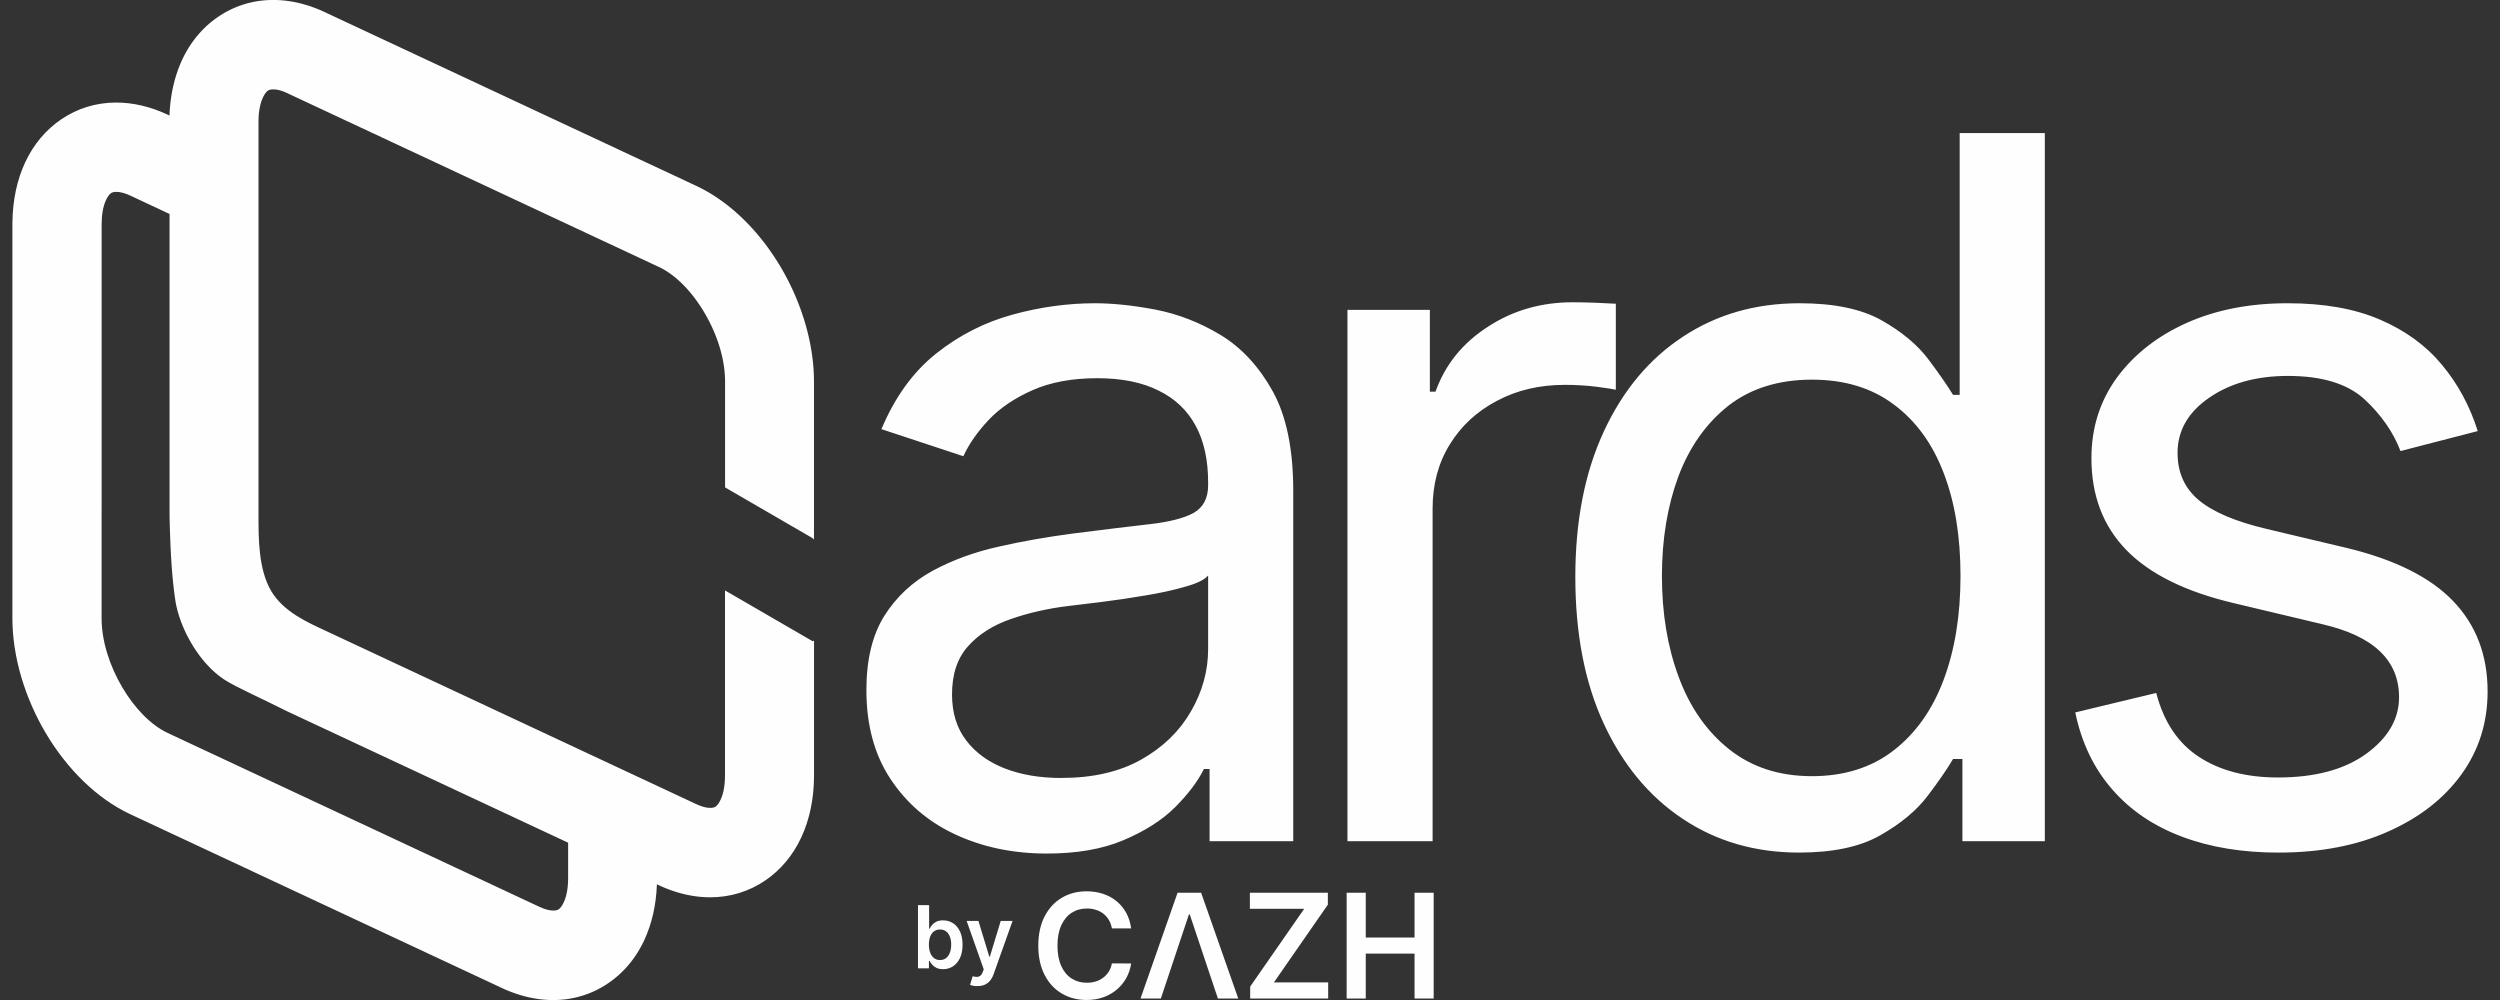 <svg width="100" height="40" viewBox="0 0 100 40" fill="none" xmlns="http://www.w3.org/2000/svg">
<rect x="0" y="0" width="100" height="40" fill="#333333" stroke="none"/>
<path fill-rule="evenodd" clip-rule="evenodd" d="M41.868 34.142C40.531 34.142 39.316 33.889 38.223 33.383C37.131 32.877 36.265 32.137 35.619 31.157C34.973 30.184 34.656 28.996 34.656 27.601C34.656 26.387 34.895 25.401 35.373 24.635C35.852 23.876 36.491 23.279 37.293 22.838C38.094 22.403 38.986 22.078 39.955 21.864C40.925 21.643 41.907 21.475 42.889 21.345C44.15 21.183 45.184 21.059 45.979 20.968C46.774 20.878 47.362 20.728 47.749 20.514C48.131 20.294 48.325 19.93 48.325 19.411V19.294C48.325 18.405 48.163 17.659 47.834 17.042C47.504 16.426 47.013 15.952 46.353 15.628C45.701 15.297 44.88 15.128 43.891 15.128C42.883 15.128 42.017 15.29 41.3 15.608C40.582 15.926 39.994 16.322 39.548 16.796C39.102 17.269 38.76 17.756 38.534 18.249L35.257 17.166C35.8 15.874 36.537 14.862 37.454 14.135C38.379 13.402 39.393 12.889 40.505 12.584C41.616 12.279 42.715 12.13 43.801 12.13C44.505 12.13 45.313 12.214 46.211 12.383C47.116 12.558 47.989 12.895 48.829 13.402C49.662 13.908 50.36 14.661 50.91 15.653C51.459 16.646 51.73 17.977 51.73 19.638V33.649H48.383V30.761H48.157C47.911 31.255 47.53 31.761 47 32.293C46.47 32.819 45.778 33.253 44.932 33.61C44.092 33.967 43.064 34.142 41.868 34.142L41.868 34.142ZM32.564 21.587V21.587L32.512 21.531L29.003 19.496V15.269L29.003 15.226L29.002 15.183L29.001 15.14V15.14L28.999 15.097L28.997 15.054V15.054L28.995 15.011L28.992 14.967L28.988 14.924V14.924L28.984 14.88V14.88L28.98 14.836L28.975 14.793L28.97 14.749L28.965 14.705V14.705L28.959 14.661L28.952 14.617L28.945 14.573L28.938 14.529V14.529L28.93 14.485L28.922 14.441V14.441L28.914 14.397L28.905 14.353L28.895 14.309L28.886 14.264V14.264L28.875 14.22L28.865 14.176V14.176L28.854 14.132L28.842 14.088L28.831 14.043V14.043L28.819 13.999V13.999L28.806 13.955L28.793 13.911V13.911L28.78 13.867L28.766 13.823V13.823L28.752 13.779V13.778L28.738 13.735L28.723 13.691L28.708 13.647L28.692 13.603V13.603L28.677 13.559L28.66 13.515L28.644 13.472V13.472L28.627 13.428V13.428L28.61 13.385L28.592 13.341V13.341L28.574 13.298L28.556 13.255L28.537 13.212V13.212L28.518 13.169L28.499 13.126L28.48 13.083V13.083L28.46 13.041L28.439 12.998L28.419 12.956V12.956L28.398 12.914V12.914L28.377 12.871V12.871L28.355 12.83V12.829L28.334 12.788V12.788L28.311 12.746V12.746L28.289 12.705V12.705L28.266 12.663L28.243 12.622V12.622L28.22 12.581V12.581L28.196 12.54V12.54L28.172 12.5V12.5L28.149 12.461V12.461L28.126 12.423V12.422L28.102 12.384V12.384L28.079 12.346V12.346L28.055 12.309V12.309L28.03 12.271V12.271L28.006 12.234V12.234L27.981 12.197V12.197L27.956 12.16V12.16L27.931 12.123V12.123L27.906 12.087V12.087L27.881 12.051V12.051L27.855 12.016V12.016L27.829 11.98V11.98L27.803 11.945V11.945L27.777 11.911V11.91L27.751 11.876V11.876L27.724 11.842V11.842L27.697 11.808V11.808L27.67 11.774V11.774L27.643 11.741V11.741L27.616 11.708V11.708L27.588 11.675V11.675L27.561 11.643V11.643L27.533 11.611V11.611L27.505 11.579V11.579L27.477 11.548V11.548L27.449 11.517V11.517L27.421 11.487V11.487L27.392 11.457V11.457L27.363 11.427V11.427L27.334 11.397V11.397L27.305 11.368V11.368L27.276 11.339V11.339L27.247 11.311V11.311L27.218 11.283V11.283L27.188 11.256V11.256L27.159 11.229V11.229L27.129 11.202V11.202L27.099 11.175V11.175L27.069 11.149V11.149L27.039 11.124V11.124L27.009 11.099V11.099L26.979 11.074V11.074L26.948 11.05V11.05L26.918 11.026V11.026L26.887 11.003V11.003L26.856 10.98V10.98L26.825 10.957V10.957L26.794 10.935V10.935L26.763 10.914V10.914L26.732 10.893V10.893L26.701 10.872V10.872L26.67 10.852V10.852L26.639 10.832V10.832L26.607 10.813V10.813L26.576 10.794V10.794L26.544 10.776V10.776L26.512 10.758V10.758L26.481 10.741V10.741L26.449 10.724V10.724L26.417 10.708V10.708L26.385 10.692V10.692L26.353 10.677L11.486 3.724V3.724L11.476 3.719V3.719L11.466 3.714V3.714L11.456 3.71V3.71L11.446 3.705V3.705L11.436 3.701V3.701L11.426 3.697V3.697L11.416 3.692V3.692L11.407 3.688V3.688L11.397 3.684V3.684L11.387 3.68V3.68L11.378 3.676V3.676L11.368 3.672V3.672L11.358 3.669V3.669L11.349 3.665V3.665L11.339 3.661V3.661L11.33 3.658V3.658L11.321 3.654V3.654L11.311 3.651V3.651L11.302 3.648V3.648L11.293 3.644V3.644L11.284 3.641V3.641L11.274 3.638V3.638L11.265 3.635V3.635L11.256 3.632V3.632L11.247 3.629V3.629L11.238 3.627V3.626L11.229 3.624V3.624L11.22 3.621V3.621L11.211 3.619V3.619L11.203 3.616V3.616L11.194 3.614V3.614L11.185 3.611V3.611L11.177 3.609V3.609L11.168 3.607V3.607L11.159 3.605V3.605L11.151 3.603V3.603L11.143 3.601V3.601L11.134 3.599V3.599L11.126 3.597V3.597L11.117 3.595V3.595L11.109 3.594V3.594L11.101 3.592V3.592L11.093 3.59V3.59L11.085 3.589V3.589L11.076 3.588V3.588L11.069 3.586V3.586L11.06 3.585V3.585L11.053 3.584V3.584L11.045 3.583V3.583L11.037 3.582V3.582L11.029 3.581V3.581L11.021 3.58V3.58L11.014 3.579V3.579L11.006 3.578V3.578L10.998 3.578V3.578L10.991 3.577V3.577L10.983 3.576V3.576L10.976 3.576V3.576L10.968 3.576V3.576L10.961 3.575V3.575L10.954 3.575V3.575L10.946 3.575V3.575L10.939 3.575H10.932H10.928H10.923L10.919 3.575L10.915 3.575V3.575H10.911V3.575L10.906 3.575V3.575L10.902 3.575V3.575L10.898 3.575V3.576L10.894 3.576V3.576L10.89 3.576V3.576L10.886 3.576V3.576L10.882 3.577V3.577L10.878 3.577V3.577L10.874 3.577V3.577L10.87 3.578V3.578L10.866 3.578V3.578L10.862 3.578V3.578L10.858 3.579V3.579L10.854 3.579V3.579L10.851 3.58V3.58L10.847 3.58V3.58L10.843 3.581V3.581L10.84 3.581V3.581L10.836 3.582V3.582L10.832 3.582V3.583L10.829 3.583V3.583L10.825 3.584V3.584L10.822 3.584V3.585L10.818 3.585V3.585L10.815 3.586V3.586L10.812 3.587V3.587L10.808 3.587V3.587L10.805 3.588V3.588L10.802 3.589V3.589L10.798 3.59V3.59L10.795 3.591V3.591L10.792 3.591V3.592L10.789 3.592V3.592L10.786 3.593V3.593L10.783 3.594V3.594L10.779 3.595V3.595L10.777 3.596V3.596L10.774 3.597V3.597L10.771 3.598V3.599L10.768 3.6V3.6L10.765 3.601V3.601L10.762 3.602V3.602L10.759 3.603V3.603L10.756 3.604V3.604L10.754 3.605V3.605L10.751 3.606V3.606L10.748 3.608V3.608L10.745 3.609V3.609L10.743 3.61V3.61L10.74 3.611V3.611L10.738 3.613V3.613L10.735 3.614V3.614L10.733 3.615V3.616L10.73 3.617V3.617L10.728 3.618V3.618L10.726 3.62V3.62L10.723 3.621V3.621L10.721 3.623V3.623L10.719 3.624V3.624L10.715 3.626V3.626L10.712 3.629V3.629L10.709 3.631V3.631L10.706 3.633V3.634L10.702 3.636V3.636L10.699 3.639V3.639L10.696 3.641V3.641L10.693 3.644V3.644L10.689 3.647V3.647L10.686 3.65V3.65L10.683 3.653V3.653L10.679 3.656V3.656L10.676 3.659V3.659L10.673 3.662V3.662L10.669 3.665V3.665L10.666 3.668V3.669L10.663 3.672V3.672L10.66 3.675V3.675L10.657 3.679V3.679L10.653 3.682V3.682L10.65 3.686V3.686L10.647 3.69V3.69L10.643 3.693V3.694L10.64 3.697V3.697L10.637 3.701V3.701L10.634 3.705V3.705L10.63 3.709V3.709L10.627 3.713V3.713L10.624 3.718V3.718L10.621 3.722V3.722L10.618 3.726V3.726L10.614 3.731V3.731L10.611 3.735V3.735L10.608 3.74V3.74L10.605 3.744V3.744L10.602 3.749V3.749L10.598 3.754V3.754L10.595 3.758V3.758L10.592 3.763V3.763L10.589 3.768V3.768L10.586 3.773V3.773L10.582 3.778V3.778L10.579 3.783V3.784L10.576 3.789V3.789L10.573 3.794V3.794L10.57 3.799V3.799L10.567 3.805V3.805L10.563 3.81V3.81L10.56 3.816V3.816L10.557 3.821V3.821L10.554 3.827V3.827L10.551 3.833V3.833L10.548 3.838V3.839L10.545 3.844V3.844L10.542 3.85V3.85L10.539 3.856V3.856L10.536 3.862V3.862L10.532 3.869V3.869L10.529 3.875V3.875L10.526 3.881V3.881L10.523 3.887V3.887L10.52 3.894V3.894L10.517 3.9V3.9L10.514 3.907V3.907L10.509 3.918V3.918L10.504 3.93V3.93L10.499 3.941V3.941L10.494 3.953V3.953L10.489 3.965V3.965L10.484 3.977V3.977L10.479 3.989V3.989L10.475 4.001V4.001L10.47 4.013V4.013L10.465 4.026V4.026L10.461 4.038V4.038L10.457 4.051V4.051L10.452 4.064V4.064L10.448 4.077V4.077L10.444 4.09V4.09L10.44 4.103V4.103L10.436 4.116V4.117L10.432 4.13V4.13L10.428 4.144V4.144L10.424 4.157V4.157L10.421 4.171V4.171L10.417 4.185V4.185L10.413 4.199V4.199L10.41 4.213V4.213L10.406 4.228V4.228L10.403 4.242V4.242L10.4 4.256V4.257L10.397 4.271V4.271L10.394 4.286V4.286L10.391 4.301V4.301L10.388 4.316V4.316L10.385 4.331V4.331L10.382 4.346V4.346L10.38 4.362V4.362L10.377 4.377V4.377L10.375 4.393V4.393L10.372 4.408V4.409L10.37 4.424V4.424L10.368 4.44V4.44L10.366 4.456V4.457L10.363 4.473V4.473L10.361 4.489V4.489L10.36 4.505V4.506L10.358 4.522V4.522L10.356 4.539V4.539L10.354 4.555V4.556L10.353 4.572V4.572L10.351 4.589V4.59L10.35 4.607V4.607L10.349 4.624V4.624L10.348 4.641V4.641L10.346 4.659V4.659L10.345 4.676V4.676L10.344 4.694V4.694L10.344 4.712V4.712L10.343 4.73V4.73L10.342 4.748V4.748L10.341 4.766V4.766L10.341 4.785V4.785L10.341 4.803V4.803L10.34 4.822V4.822L10.34 4.84V4.84L10.34 4.859V4.859L10.34 4.878V4.878V20.621C10.34 21.533 10.336 22.776 10.848 23.641C11.338 24.471 12.306 24.895 12.988 25.214L27.854 32.167C28.07 32.268 28.256 32.316 28.409 32.316C28.502 32.316 28.574 32.299 28.621 32.267C28.691 32.219 28.761 32.124 28.826 31.984C28.938 31.744 29 31.418 29 31.014V23.617L32.509 25.651L32.561 25.625V31.014C32.561 31.953 32.379 32.791 32.053 33.493C31.714 34.222 31.217 34.81 30.596 35.228C29.954 35.661 29.212 35.892 28.408 35.892L28.377 35.891L28.346 35.891L28.315 35.891L28.284 35.89L28.253 35.889L28.222 35.887L28.191 35.886L28.159 35.884L28.128 35.882L28.096 35.88H28.096L28.065 35.878L28.034 35.875H28.033L28.002 35.872L27.97 35.869L27.939 35.865H27.939L27.907 35.862H27.907L27.875 35.858L27.844 35.854L27.812 35.85L27.78 35.845L27.748 35.841H27.748L27.716 35.836L27.684 35.83H27.684L27.652 35.825H27.652L27.62 35.819L27.588 35.813L27.556 35.807H27.556L27.524 35.801H27.524L27.492 35.794L27.46 35.787H27.46L27.427 35.78L27.395 35.773H27.395L27.363 35.765H27.363L27.331 35.757L27.298 35.749L27.266 35.741L27.234 35.732H27.233L27.201 35.723H27.201L27.169 35.714L27.136 35.705L27.104 35.695L27.071 35.685H27.071L27.039 35.675L27.006 35.665L26.974 35.654H26.974L26.941 35.644L26.908 35.633L26.876 35.621L26.843 35.61H26.843L26.81 35.598L26.777 35.586L26.745 35.574L26.712 35.561L26.679 35.548L26.646 35.536H26.646L26.613 35.522L26.581 35.509L26.548 35.495L26.515 35.481L26.482 35.467L26.449 35.452L26.416 35.438L26.383 35.422L26.35 35.407L26.276 35.373C26.247 36.211 26.069 36.962 25.773 37.601L25.757 37.635L25.741 37.669L25.724 37.703L25.707 37.736L25.691 37.77L25.673 37.803L25.656 37.835L25.638 37.868L25.62 37.9L25.602 37.933L25.584 37.965L25.566 37.996L25.547 38.028L25.528 38.059L25.509 38.09L25.489 38.121L25.47 38.152L25.45 38.183L25.43 38.213L25.41 38.243L25.389 38.273L25.369 38.302L25.348 38.332L25.326 38.361L25.305 38.39L25.284 38.418L25.262 38.447L25.24 38.475L25.218 38.503L25.195 38.531L25.173 38.559V38.559L25.15 38.586L25.127 38.613L25.104 38.64L25.08 38.667L25.056 38.693V38.693L25.033 38.719L25.009 38.745L24.984 38.771L24.96 38.797L24.935 38.822L24.91 38.847V38.847L24.886 38.871V38.872L24.86 38.896L24.835 38.92L24.809 38.944L24.783 38.968V38.968L24.757 38.992L24.731 39.016L24.705 39.039L24.678 39.061V39.062L24.651 39.084V39.084L24.624 39.106V39.107L24.597 39.129V39.129L24.57 39.151L24.542 39.172V39.172L24.515 39.194V39.194L24.487 39.215L24.459 39.236V39.236L24.43 39.257V39.257L24.402 39.277V39.277L24.373 39.297V39.297L24.344 39.317V39.317L24.315 39.337V39.337L24.285 39.357V39.357L24.255 39.377V39.377L24.224 39.397V39.397L24.194 39.416V39.416L24.163 39.435V39.435L24.132 39.454V39.454L24.101 39.472V39.472L24.07 39.49V39.49L24.038 39.508V39.508L24.007 39.525V39.525L23.975 39.542V39.542L23.943 39.559L23.912 39.576V39.576L23.88 39.592V39.592L23.847 39.608V39.608L23.815 39.624V39.624L23.783 39.639V39.639L23.75 39.654V39.654L23.717 39.669V39.669L23.684 39.683V39.683L23.651 39.697V39.697L23.618 39.711V39.711L23.585 39.724V39.725L23.552 39.738V39.738L23.518 39.751V39.751L23.485 39.763L23.451 39.775V39.775L23.417 39.787V39.787L23.383 39.799V39.799L23.349 39.81V39.81L23.315 39.821V39.821L23.281 39.832L23.246 39.842V39.842L23.212 39.852L23.177 39.862V39.862L23.142 39.871V39.871L23.108 39.88V39.88L23.073 39.889L23.038 39.898L23.002 39.906L22.967 39.913V39.913L22.932 39.921V39.921L22.896 39.928L22.86 39.935L22.825 39.941L22.789 39.947L22.753 39.953L22.717 39.959L22.681 39.964L22.645 39.969L22.608 39.973L22.572 39.977L22.535 39.981L22.499 39.985L22.462 39.988V39.988L22.425 39.991L22.388 39.993V39.993L22.351 39.995L22.314 39.997L22.277 39.999L22.239 40L22.202 40.001L22.165 40.001L22.127 40.002L22.096 40.001L22.065 40.001L22.034 40.001L22.003 40L21.972 39.999L21.941 39.997L21.909 39.996L21.878 39.994L21.847 39.992L21.815 39.99L21.784 39.988L21.752 39.985L21.721 39.982L21.689 39.979V39.979L21.657 39.976L21.626 39.972L21.594 39.968V39.968L21.562 39.964L21.53 39.96L21.499 39.955L21.467 39.951L21.435 39.946L21.403 39.94L21.371 39.935V39.935L21.339 39.929L21.307 39.923L21.275 39.917L21.243 39.911V39.911L21.211 39.904L21.178 39.897L21.146 39.89L21.114 39.883L21.082 39.875V39.875L21.049 39.867L21.017 39.859V39.859L20.985 39.851L20.952 39.842L20.92 39.833L20.888 39.824L20.855 39.815V39.815L20.823 39.805L20.79 39.795V39.795L20.758 39.785V39.785L20.725 39.775V39.775L20.692 39.764L20.66 39.754V39.754L20.627 39.743L20.594 39.731L20.562 39.72L20.529 39.708V39.708L20.496 39.696L20.463 39.684L20.431 39.671L20.398 39.658L20.365 39.645V39.645L20.332 39.632L20.299 39.619L20.267 39.605V39.605L20.234 39.591L20.201 39.577L20.168 39.562L20.135 39.547L20.102 39.532L20.069 39.517L5.202 32.564C3.862 31.937 2.668 30.74 1.826 29.317C1.006 27.93 0.496 26.29 0.496 24.73V8.987V8.98L0.496 8.944V8.943L0.497 8.9V8.9V8.897C0.507 7.991 0.688 7.182 1.004 6.501C1.342 5.771 1.84 5.184 2.46 4.766C3.103 4.333 3.845 4.102 4.649 4.102C5.308 4.102 6.003 4.257 6.705 4.586L6.779 4.621L6.779 4.618L6.781 4.582L6.781 4.575L6.782 4.543L6.783 4.532L6.784 4.504L6.785 4.489L6.786 4.465L6.788 4.446L6.789 4.426L6.79 4.404L6.791 4.388L6.793 4.361L6.794 4.35L6.797 4.319L6.797 4.311L6.8 4.277L6.801 4.273L6.804 4.236V4.235L6.808 4.198L6.811 4.16L6.812 4.152L6.816 4.123L6.817 4.111L6.82 4.085L6.822 4.07L6.824 4.048L6.827 4.029L6.829 4.011L6.832 3.988L6.834 3.974L6.838 3.947L6.839 3.937L6.843 3.907L6.844 3.9L6.849 3.867L6.85 3.864L6.856 3.827L6.856 3.827L6.861 3.791L6.862 3.787L6.868 3.755L6.869 3.747L6.874 3.719L6.876 3.707L6.88 3.683L6.883 3.668L6.887 3.647L6.891 3.628L6.894 3.611L6.898 3.589L6.901 3.576L6.916 3.506L6.923 3.473L6.924 3.47L6.931 3.436L6.932 3.434L6.94 3.401L6.941 3.396L6.948 3.366C6.959 3.32 6.971 3.275 6.983 3.229L6.989 3.207L6.992 3.196L6.999 3.17L7.001 3.162L7.011 3.128L7.02 3.096L7.021 3.095L7.031 3.062L7.031 3.06L7.041 3.029L7.043 3.023L7.051 2.996L7.054 2.987L7.062 2.963C7.076 2.919 7.091 2.876 7.106 2.833L7.115 2.808L7.117 2.801L7.127 2.773L7.129 2.769C7.149 2.716 7.169 2.664 7.19 2.612L7.195 2.6L7.203 2.581L7.209 2.566L7.215 2.551L7.242 2.49L7.252 2.465L7.255 2.459L7.267 2.432L7.269 2.429L7.282 2.399V2.399L7.298 2.365V2.365L7.315 2.331V2.331L7.331 2.297V2.297L7.348 2.264V2.264L7.365 2.231V2.231L7.382 2.198V2.198L7.399 2.165V2.165L7.417 2.132V2.132L7.435 2.1V2.1L7.453 2.068V2.067L7.471 2.036V2.035L7.49 2.004V2.004L7.508 1.972V1.972L7.527 1.941V1.941L7.546 1.91V1.91L7.566 1.879V1.879L7.585 1.848V1.848L7.605 1.818V1.817L7.625 1.787V1.787L7.645 1.757V1.757L7.666 1.728V1.727L7.687 1.698V1.698L7.708 1.669V1.668L7.729 1.639V1.639L7.75 1.61V1.61L7.772 1.582V1.582L7.793 1.553V1.553L7.815 1.525V1.525L7.838 1.497V1.497L7.86 1.469V1.469L7.883 1.442V1.441L7.905 1.414V1.414L7.928 1.387V1.387L7.952 1.36V1.36L7.975 1.334V1.333L7.999 1.307V1.307L8.022 1.281V1.281L8.047 1.255V1.255L8.071 1.229V1.229L8.095 1.204V1.204L8.12 1.178V1.178L8.145 1.153V1.153L8.17 1.129V1.128L8.195 1.104V1.104L8.22 1.08V1.08L8.246 1.056V1.055L8.272 1.032V1.032L8.298 1.008V1.008L8.324 0.985V0.985L8.351 0.961V0.961L8.377 0.939V0.938L8.404 0.916V0.916L8.431 0.893V0.893L8.458 0.871V0.871L8.485 0.849V0.849L8.513 0.828V0.828L8.541 0.806V0.806L8.569 0.785V0.785L8.597 0.764V0.764L8.625 0.743V0.743L8.653 0.723V0.723L8.682 0.703V0.703L8.711 0.683V0.683L8.74 0.663V0.663L8.77 0.643V0.643L8.8 0.623V0.623L8.831 0.603V0.603L8.862 0.584V0.584L8.893 0.565V0.565L8.923 0.546V0.546L8.955 0.528V0.528L8.986 0.51V0.51L9.017 0.492V0.492L9.049 0.475V0.475L9.08 0.458V0.457L9.112 0.441V0.441L9.144 0.424V0.424L9.176 0.408V0.408L9.208 0.392V0.392L9.24 0.376V0.376L9.273 0.361V0.361L9.305 0.346V0.346L9.338 0.331V0.331L9.371 0.317V0.317L9.404 0.303V0.303L9.437 0.289V0.289L9.47 0.275V0.275L9.504 0.262V0.262L9.537 0.249V0.249L9.571 0.237V0.237L9.604 0.225V0.225L9.638 0.213V0.213L9.672 0.201V0.201L9.706 0.19V0.19L9.74 0.179V0.179L9.775 0.168V0.168L9.809 0.158V0.158L9.844 0.148V0.148L9.878 0.138V0.138L9.913 0.129V0.129L9.948 0.12V0.12L9.983 0.111V0.111L10.018 0.103V0.103L10.053 0.095V0.094L10.088 0.087V0.087L10.124 0.079V0.079L10.159 0.072V0.072L10.195 0.065V0.065L10.23 0.059V0.059L10.266 0.053V0.053L10.302 0.047V0.047L10.338 0.041V0.041L10.374 0.036V0.036L10.411 0.031V0.031L10.447 0.027V0.027L10.483 0.023V0.023L10.52 0.019V0.019L10.556 0.015V0.015L10.593 0.012V0.012L10.63 0.009V0.009L10.667 0.007V0.007L10.704 0.005V0.005L10.741 0.003V0.003L10.778 0.001V0.001L10.816 8.6404e-05V-2.43994e-05L10.853 -0.001V-0.001L10.891 -0.001V-0.001L10.928 -0.001H10.959V-0.001L10.99 -0.001V-0.001L11.021 -0.001V-0L11.053 0V0L11.084 0.001V0.001L11.115 0.003V0.003L11.146 0.004V0.004L11.177 0.006V0.006L11.209 0.008V0.008L11.24 0.01V0.01L11.272 0.012V0.012L11.303 0.015V0.015L11.335 0.018V0.018L11.366 0.021V0.021L11.398 0.024V0.024L11.43 0.028V0.028L11.461 0.032V0.032L11.493 0.036V0.036L11.525 0.04V0.04L11.556 0.045V0.045L11.588 0.049V0.049L11.62 0.054V0.054L11.652 0.06V0.06L11.684 0.065V0.065L11.716 0.071V0.071L11.748 0.077V0.077L11.78 0.083V0.083L11.812 0.089V0.089L11.845 0.096V0.096L11.877 0.103V0.103L11.909 0.11V0.11L11.941 0.117V0.117L11.973 0.125V0.125L12.006 0.133V0.133L12.038 0.141V0.141L12.07 0.149V0.149L12.103 0.158V0.158L12.135 0.167V0.167L12.168 0.176V0.176L12.2 0.185V0.185L12.233 0.195V0.195L12.265 0.205V0.205L12.298 0.215V0.215L12.33 0.225V0.225L12.363 0.235V0.235L12.396 0.246V0.246L12.428 0.257V0.257L12.461 0.268V0.269L12.494 0.28V0.28L12.526 0.292V0.292L12.559 0.304V0.304L12.592 0.316V0.316L12.624 0.329V0.329L12.657 0.341V0.341L12.69 0.354V0.354L12.723 0.368V0.368L12.756 0.381V0.381L12.789 0.395V0.395L12.822 0.409V0.409L12.854 0.423V0.423L12.887 0.438V0.438L12.92 0.452V0.453L12.953 0.468V0.468L12.986 0.483L27.853 7.436V7.436L27.916 7.466V7.466L27.978 7.497V7.497L28.04 7.528V7.528L28.102 7.56V7.56L28.164 7.593V7.594L28.226 7.627V7.627L28.287 7.662V7.662L28.348 7.697V7.698L28.409 7.734V7.734L28.47 7.771V7.771L28.53 7.808V7.808L28.59 7.847V7.847L28.65 7.886V7.886L28.709 7.926V7.926L28.768 7.966V7.966L28.827 8.008V8.008L28.886 8.05V8.05L28.944 8.093V8.093L29.002 8.136V8.136L29.06 8.18V8.18L29.117 8.225V8.225L29.175 8.271V8.271L29.231 8.317V8.317L29.288 8.364V8.364L29.344 8.411V8.411L29.4 8.459V8.459L29.455 8.508V8.508L29.51 8.557V8.557L29.565 8.607V8.607L29.62 8.658V8.658L29.674 8.709V8.709L29.727 8.761V8.761L29.781 8.813V8.813L29.834 8.866V8.866L29.886 8.919V8.92L29.939 8.974V8.974L29.99 9.028V9.028L30.042 9.083V9.083L30.093 9.139V9.139L30.144 9.195V9.195L30.194 9.252V9.252L30.244 9.309V9.309L30.293 9.367V9.367L30.342 9.425V9.425L30.391 9.484V9.484L30.439 9.543V9.543L30.487 9.603V9.603L30.534 9.663V9.663L30.581 9.724V9.724L30.627 9.785V9.785L30.673 9.846V9.846L30.719 9.908V9.908L30.764 9.971V9.971L30.808 10.033V10.033L30.852 10.097V10.097L30.896 10.16V10.16L30.939 10.224V10.224L30.982 10.289V10.289L31.024 10.353V10.353L31.066 10.418V10.418L31.107 10.484V10.484L31.148 10.55V10.55L31.188 10.616V10.616L31.228 10.682V10.682L31.266 10.748V10.748L31.304 10.813V10.813L31.341 10.879V10.879L31.378 10.945V10.945L31.414 11.012V11.012L31.45 11.079V11.079L31.486 11.146V11.146L31.52 11.214V11.214L31.555 11.282V11.282L31.589 11.35V11.35L31.622 11.418V11.418L31.655 11.487V11.487L31.688 11.556V11.556L31.72 11.626V11.626L31.751 11.695V11.695L31.782 11.765V11.765L31.812 11.835V11.835L31.842 11.905V11.905L31.872 11.976V11.976L31.9 12.047V12.047L31.928 12.118V12.118L31.956 12.189V12.189L31.983 12.26V12.261L32.01 12.332V12.332L32.036 12.404V12.404L32.061 12.476V12.476L32.086 12.548V12.548L32.11 12.62V12.62L32.134 12.693V12.693L32.157 12.765V12.765L32.179 12.838V12.838L32.201 12.911V12.911L32.222 12.984V12.984L32.243 13.057V13.057L32.263 13.131V13.131L32.283 13.204V13.204L32.301 13.277V13.277L32.32 13.351V13.351L32.337 13.425V13.425L32.354 13.498V13.498L32.37 13.572V13.572L32.386 13.646V13.646L32.401 13.72V13.72L32.416 13.794V13.794L32.429 13.868L32.442 13.942L32.455 14.016V14.016L32.466 14.09V14.09L32.477 14.164L32.488 14.238V14.238L32.498 14.312V14.312L32.507 14.386V14.386L32.515 14.46L32.522 14.534L32.529 14.607L32.535 14.681V14.681L32.541 14.755L32.546 14.829L32.55 14.902L32.553 14.976L32.556 15.049L32.557 15.123V15.123L32.559 15.196L32.559 15.269V21.587L32.564 21.587ZM6.782 8.559L5.21 7.823C4.994 7.722 4.809 7.675 4.656 7.675C4.563 7.675 4.491 7.692 4.443 7.724C4.373 7.771 4.303 7.867 4.239 8.006C4.127 8.247 4.065 8.573 4.065 8.977V20.427H4.064V24.728C4.064 25.64 4.382 26.633 4.894 27.498C5.385 28.328 6.031 29.002 6.712 29.321L21.579 36.274C21.795 36.375 21.981 36.423 22.133 36.423C22.226 36.423 22.299 36.406 22.346 36.373C22.416 36.326 22.486 36.231 22.551 36.091C22.662 35.85 22.725 35.525 22.725 35.121V33.708L11.488 28.453C10.243 27.831 9.504 27.511 9.04 27.226L8.992 27.195L8.943 27.164L8.896 27.131L8.848 27.097L8.801 27.062L8.754 27.026L8.708 26.989L8.662 26.951L8.616 26.912L8.571 26.872L8.526 26.832L8.482 26.79L8.438 26.747L8.395 26.704L8.352 26.66L8.309 26.615L8.267 26.569C8.253 26.553 8.239 26.538 8.225 26.522L8.184 26.475L8.143 26.427L8.103 26.378L8.064 26.329L8.025 26.279L7.986 26.228L7.948 26.177L7.911 26.125L7.874 26.073L7.838 26.02L7.802 25.966V25.966L7.767 25.913L7.732 25.858L7.699 25.803V25.803L7.665 25.748L7.633 25.693L7.601 25.637L7.57 25.581V25.581L7.539 25.524L7.509 25.468L7.48 25.411L7.451 25.353L7.424 25.296L7.397 25.238L7.37 25.18L7.345 25.122L7.32 25.064V25.064L7.296 25.006V25.006L7.273 24.948L7.25 24.89V24.89L7.229 24.832L7.208 24.773L7.188 24.715L7.168 24.657L7.15 24.599V24.599L7.133 24.541V24.541L7.116 24.483V24.483L7.1 24.425V24.425L7.085 24.368V24.368L7.071 24.31L7.058 24.253V24.253L7.046 24.197V24.196L7.035 24.14V24.14L7.024 24.084V24.083L7.015 24.027V24.027L7.007 23.972V23.972L7.002 23.938V23.938L6.997 23.903V23.903L6.992 23.868V23.868L6.987 23.833V23.833L6.982 23.798V23.797L6.978 23.762V23.762L6.973 23.726V23.725L6.968 23.689V23.689L6.964 23.652V23.652L6.959 23.614L6.955 23.577V23.577L6.95 23.538V23.538L6.946 23.5V23.5L6.941 23.46V23.46L6.937 23.421L6.932 23.381V23.381L6.928 23.34V23.34L6.924 23.299V23.299L6.92 23.257L6.915 23.215H6.915L6.911 23.172L6.907 23.129L6.903 23.085L6.899 23.04L6.895 22.995V22.995L6.891 22.949H6.891L6.887 22.903H6.887L6.883 22.856L6.88 22.808H6.879L6.876 22.76L6.872 22.711V22.711L6.868 22.661L6.865 22.61L6.861 22.559H6.861L6.858 22.507H6.858L6.854 22.455L6.854 22.455L6.851 22.401L6.848 22.347H6.847L6.844 22.292H6.844L6.841 22.236L6.838 22.179L6.835 22.122L6.832 22.064L6.829 22.005H6.829L6.826 21.944L6.823 21.884H6.823L6.82 21.822H6.82L6.817 21.759H6.817L6.815 21.695L6.812 21.631L6.809 21.565L6.807 21.499L6.804 21.431L6.802 21.363L6.8 21.293L6.798 21.223H6.797L6.795 21.151L6.793 21.079H6.793L6.791 21.005L6.789 20.93L6.787 20.855L6.785 20.778L6.784 20.7L6.782 20.621V8.56L6.782 8.559ZM71.963 34.103C70.212 34.103 68.661 33.656 67.31 32.754C65.96 31.858 64.906 30.58 64.144 28.931C63.388 27.29 63.013 25.336 63.013 23.078C63.013 20.832 63.394 18.892 64.157 17.25C64.919 15.608 65.979 14.343 67.33 13.46C68.68 12.571 70.231 12.13 71.983 12.13C73.359 12.13 74.452 12.357 75.26 12.811C76.067 13.265 76.688 13.784 77.127 14.362C77.56 14.94 77.89 15.413 78.123 15.796H78.387V5.322H81.793V33.649H78.497V30.359H78.122C77.89 30.755 77.554 31.242 77.108 31.832C76.662 32.423 76.028 32.948 75.214 33.409C74.4 33.876 73.314 34.103 71.963 34.103V34.103ZM72.481 31.047C73.767 31.047 74.852 30.703 75.731 30.028C76.617 29.347 77.289 28.406 77.741 27.205C78.194 25.998 78.42 24.609 78.42 23.039C78.42 21.468 78.2 20.099 77.748 18.924C77.302 17.75 76.636 16.835 75.751 16.179C74.872 15.517 73.779 15.186 72.481 15.186C71.143 15.186 70.025 15.537 69.133 16.231C68.248 16.932 67.582 17.873 67.136 19.054C66.696 20.242 66.477 21.572 66.477 23.039C66.477 24.525 66.697 25.868 67.149 27.082C67.595 28.289 68.267 29.256 69.165 29.97C70.064 30.684 71.162 31.047 72.481 31.047L72.481 31.047ZM45.246 37.137H44.476C44.454 37.01 44.414 36.898 44.355 36.799C44.296 36.701 44.222 36.617 44.135 36.548C44.047 36.479 43.947 36.428 43.835 36.393C43.723 36.357 43.604 36.34 43.474 36.34C43.245 36.34 43.042 36.397 42.865 36.512C42.688 36.627 42.55 36.795 42.45 37.016C42.349 37.237 42.299 37.507 42.299 37.825C42.299 38.149 42.35 38.421 42.451 38.642C42.551 38.863 42.69 39.03 42.866 39.141C43.042 39.254 43.244 39.31 43.472 39.31C43.599 39.31 43.717 39.294 43.827 39.26C43.938 39.226 44.037 39.176 44.125 39.109C44.214 39.044 44.288 38.962 44.35 38.866C44.411 38.77 44.452 38.66 44.476 38.535L45.246 38.539C45.217 38.741 45.154 38.929 45.06 39.106C44.964 39.282 44.84 39.437 44.686 39.572C44.532 39.706 44.353 39.81 44.147 39.886C43.941 39.961 43.713 39.999 43.462 39.999C43.092 39.999 42.761 39.912 42.47 39.74C42.179 39.568 41.95 39.319 41.783 38.994C41.615 38.669 41.532 38.279 41.532 37.825C41.532 37.369 41.617 36.979 41.785 36.654C41.953 36.331 42.183 36.082 42.474 35.91C42.766 35.737 43.094 35.652 43.462 35.652C43.696 35.652 43.914 35.685 44.116 35.751C44.318 35.817 44.498 35.914 44.655 36.041C44.812 36.169 44.943 36.324 45.045 36.508C45.147 36.692 45.214 36.902 45.246 37.138V37.137ZM46.434 39.94H45.62L47.103 35.709H48.045L49.53 39.94H48.716L47.59 36.577H47.557L46.434 39.94H46.434ZM50.007 39.94V39.463L52.168 36.352H49.995V35.709H53.114V36.187L50.956 39.297H53.127V39.94H50.007ZM53.866 39.94V35.709H54.63V37.501H56.582V35.709H57.347V39.94H56.582V38.143H54.63V39.94H53.866ZM36.719 38.734V36.206H37.164V37.151H37.183C37.205 37.105 37.238 37.056 37.28 37.004C37.321 36.952 37.378 36.907 37.449 36.87C37.521 36.832 37.612 36.814 37.722 36.814C37.868 36.814 38 36.85 38.117 36.925C38.235 36.999 38.329 37.109 38.398 37.254C38.467 37.4 38.502 37.577 38.502 37.788C38.502 37.996 38.468 38.174 38.4 38.319C38.331 38.464 38.239 38.575 38.122 38.652C38.004 38.728 37.872 38.767 37.723 38.767C37.616 38.767 37.526 38.748 37.455 38.713C37.383 38.676 37.326 38.633 37.283 38.581C37.24 38.53 37.207 38.481 37.183 38.435H37.157V38.734H36.719V38.734ZM37.156 37.786C37.156 37.908 37.173 38.016 37.208 38.108C37.243 38.2 37.293 38.272 37.359 38.324C37.425 38.374 37.506 38.401 37.6 38.401C37.698 38.401 37.78 38.374 37.846 38.321C37.913 38.268 37.963 38.195 37.997 38.102C38.031 38.01 38.048 37.904 38.048 37.786C38.048 37.668 38.032 37.564 37.997 37.472C37.964 37.381 37.914 37.309 37.848 37.258C37.781 37.206 37.699 37.18 37.6 37.18C37.504 37.18 37.424 37.205 37.357 37.255C37.291 37.306 37.241 37.376 37.207 37.466C37.173 37.557 37.156 37.663 37.156 37.786H37.156ZM39.092 39.444C39.032 39.444 38.976 39.44 38.925 39.431C38.873 39.421 38.832 39.41 38.802 39.398L38.906 39.049C38.97 39.069 39.028 39.078 39.079 39.076C39.129 39.076 39.174 39.06 39.214 39.029C39.252 38.998 39.285 38.948 39.312 38.876L39.35 38.773L38.666 36.838H39.138L39.573 38.27H39.593L40.029 36.838H40.502L39.746 38.963C39.711 39.064 39.664 39.15 39.606 39.222C39.548 39.294 39.477 39.349 39.393 39.387C39.309 39.425 39.209 39.444 39.092 39.444H39.092ZM91.154 34.104C89.707 34.104 88.414 33.896 87.283 33.468C86.152 33.046 85.221 32.416 84.491 31.579C83.761 30.742 83.263 29.717 83.011 28.497L86.249 27.718C86.553 28.886 87.128 29.736 87.968 30.281C88.802 30.826 89.855 31.099 91.115 31.099C92.595 31.099 93.772 30.787 94.65 30.151C95.523 29.515 95.962 28.763 95.962 27.887C95.962 27.153 95.71 26.543 95.2 26.056C94.689 25.563 93.907 25.2 92.86 24.96L89.338 24.122C87.419 23.668 85.99 22.961 85.06 22.007C84.123 21.046 83.657 19.82 83.657 18.327C83.657 17.107 84 16.036 84.678 15.102C85.364 14.174 86.294 13.441 87.47 12.915C88.653 12.389 89.991 12.13 91.497 12.13C92.951 12.13 94.179 12.344 95.2 12.785C96.214 13.22 97.042 13.823 97.675 14.589C98.315 15.355 98.793 16.238 99.11 17.243L96.02 18.042C95.73 17.282 95.245 16.588 94.573 15.965C93.894 15.348 92.879 15.037 91.516 15.037C90.256 15.037 89.202 15.329 88.362 15.913C87.522 16.491 87.102 17.23 87.102 18.113C87.102 18.905 87.386 19.534 87.955 20.008C88.524 20.482 89.428 20.865 90.663 21.157L93.862 21.916C95.781 22.377 97.203 23.084 98.121 24.038C99.045 24.999 99.504 26.206 99.504 27.659C99.504 28.905 99.155 30.009 98.457 30.976C97.752 31.949 96.777 32.708 95.516 33.266C94.263 33.824 92.808 34.103 91.154 34.103L91.154 34.104ZM53.898 33.649V12.396H57.194V15.667H57.42C57.808 14.583 58.506 13.72 59.514 13.071C60.516 12.415 61.647 12.091 62.907 12.091C63.159 12.091 63.463 12.097 63.812 12.11C64.154 12.123 64.432 12.136 64.633 12.149V15.589C64.529 15.563 64.277 15.524 63.877 15.472C63.469 15.42 63.043 15.394 62.591 15.394C61.576 15.394 60.671 15.608 59.87 16.037C59.069 16.458 58.442 17.042 57.989 17.782C57.53 18.522 57.304 19.379 57.304 20.339V33.649H53.898H53.898ZM42.457 31.118C43.717 31.118 44.783 30.872 45.656 30.379C46.528 29.885 47.187 29.243 47.64 28.451C48.098 27.659 48.325 26.829 48.325 25.966V23.019C48.182 23.188 47.885 23.337 47.413 23.467C46.948 23.604 46.412 23.72 45.817 23.818C45.216 23.922 44.634 24.006 44.072 24.077C43.51 24.149 43.064 24.201 42.741 24.239C41.92 24.337 41.151 24.512 40.44 24.759C39.723 25.005 39.154 25.369 38.728 25.842C38.295 26.323 38.081 26.965 38.081 27.776C38.081 28.51 38.269 29.126 38.65 29.619C39.025 30.113 39.548 30.489 40.201 30.742C40.86 30.995 41.61 31.119 42.457 31.119V31.118Z" fill="#FEFEFE"/>
</svg>
